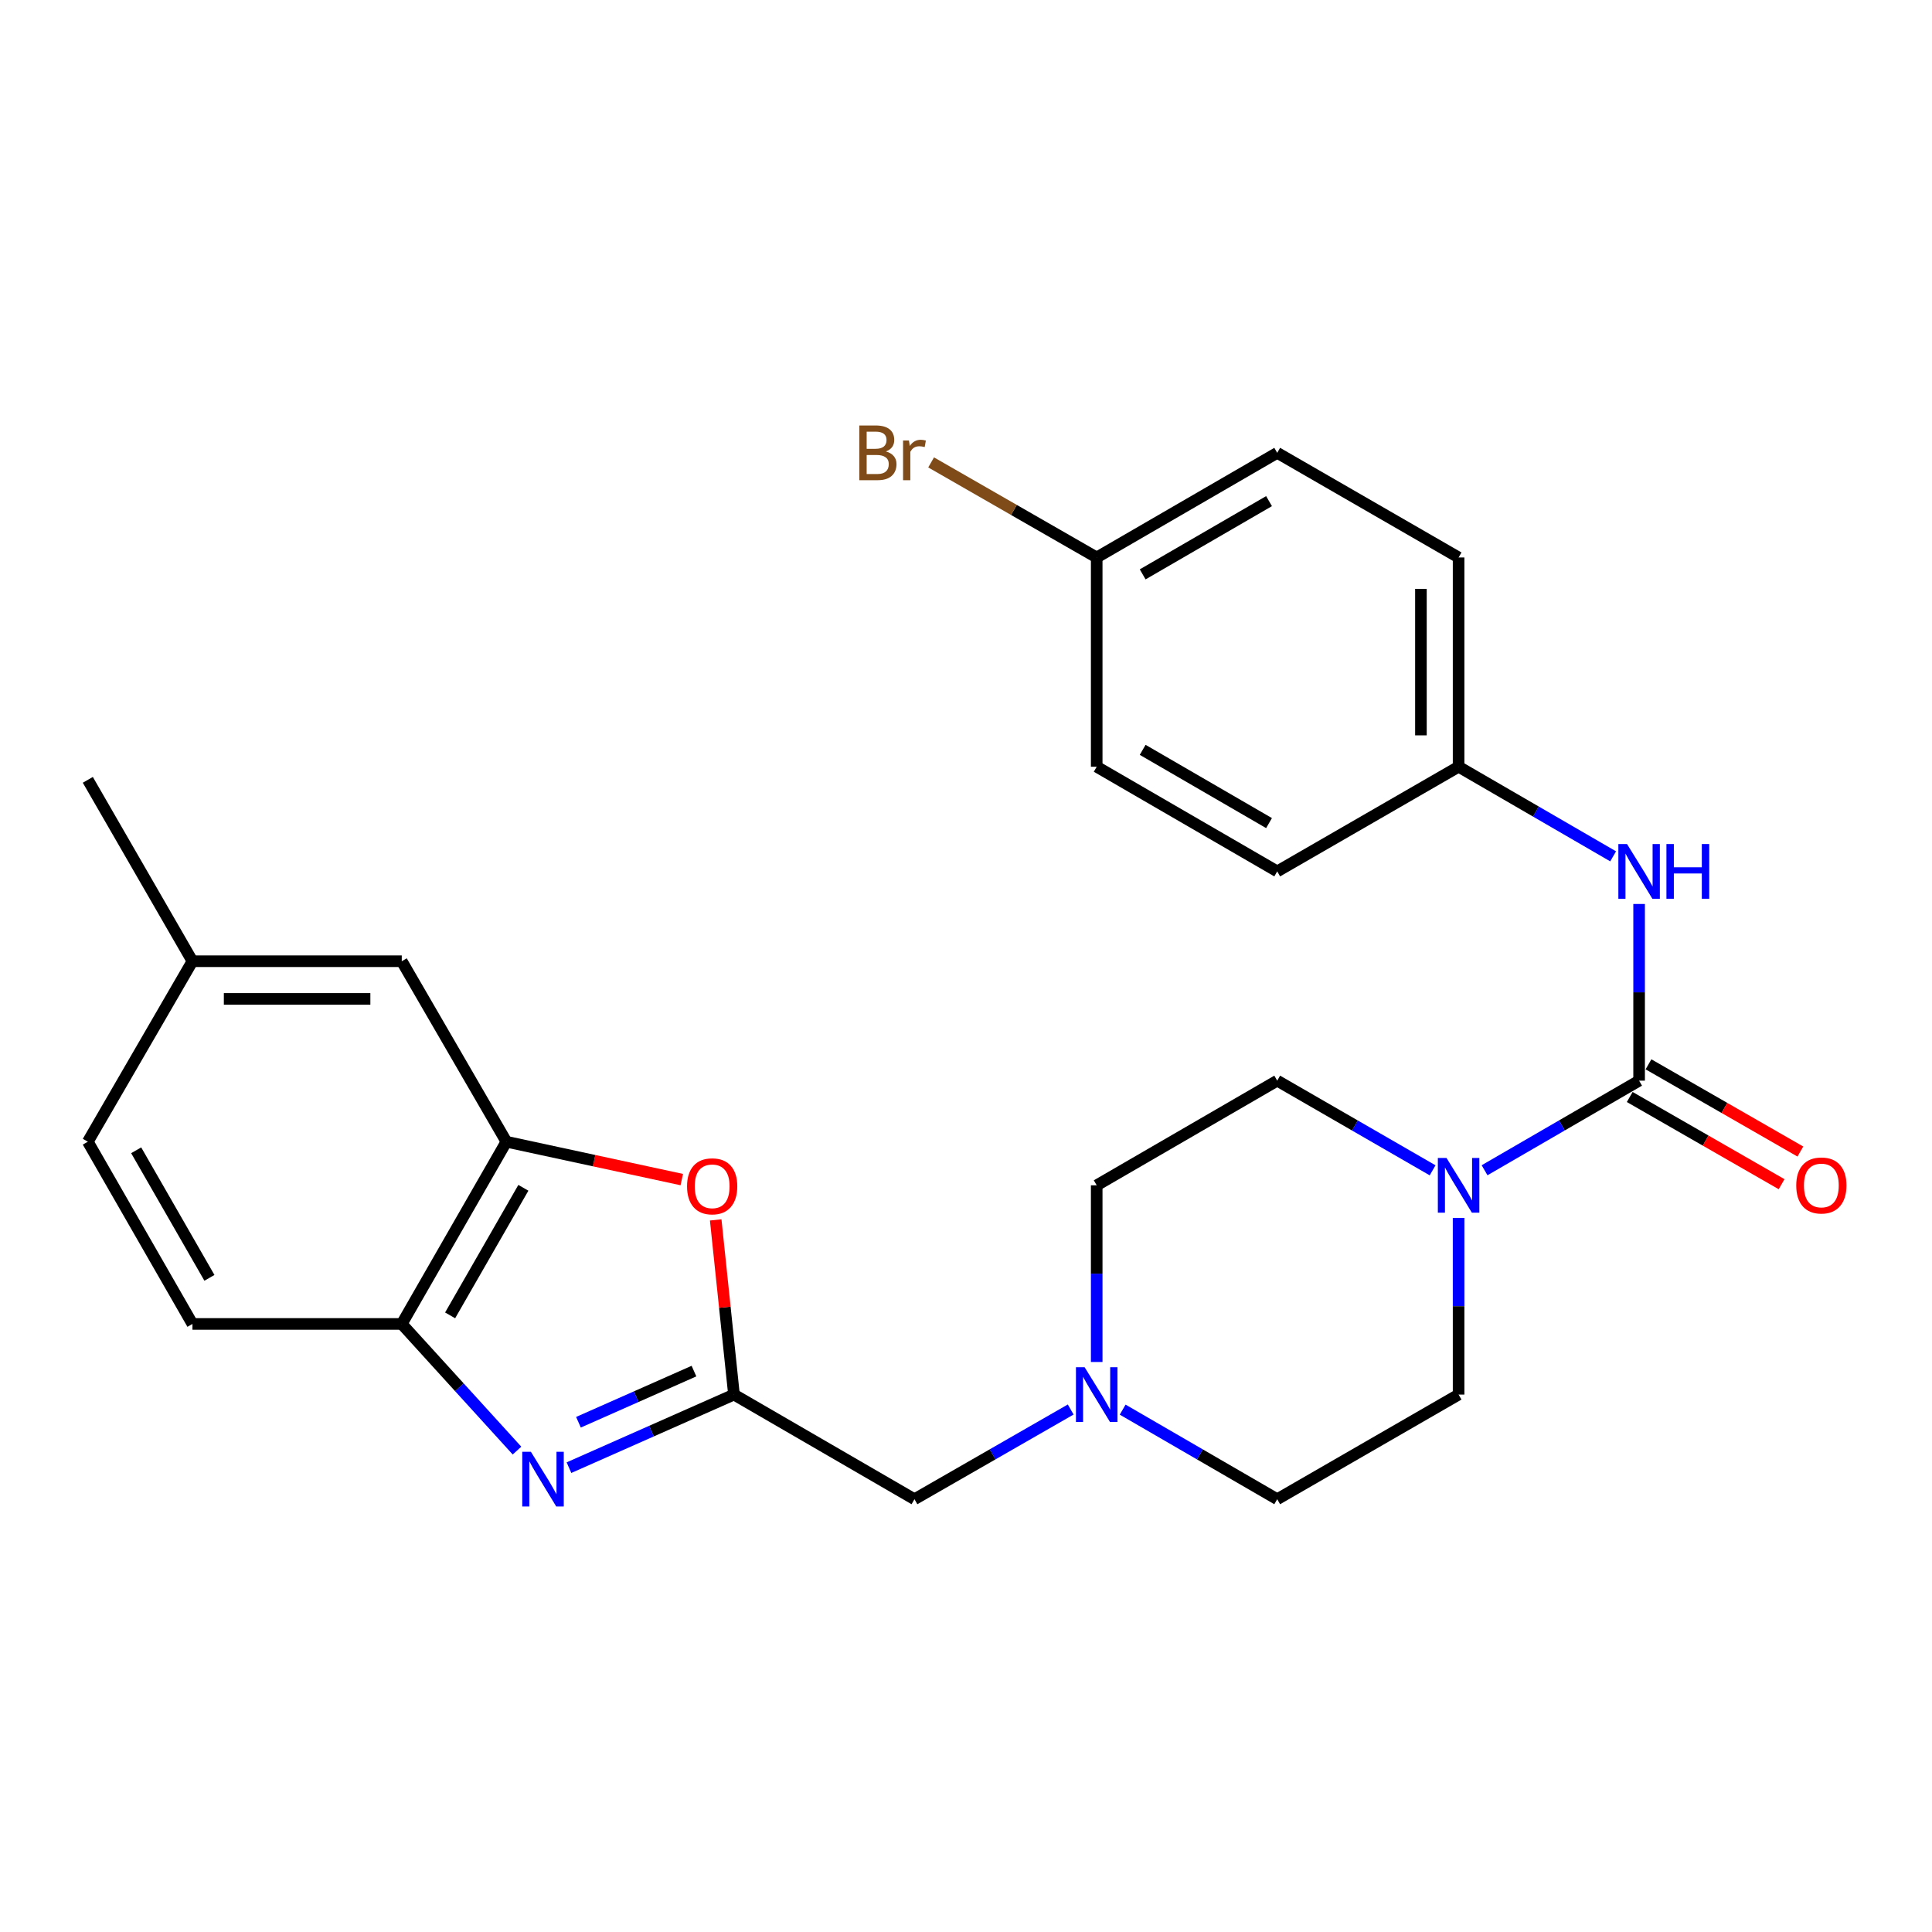 <?xml version='1.0' encoding='iso-8859-1'?>
<svg version='1.1' baseProfile='full'
              xmlns='http://www.w3.org/2000/svg'
                      xmlns:rdkit='http://www.rdkit.org/xml'
                      xmlns:xlink='http://www.w3.org/1999/xlink'
                  xml:space='preserve'
width='1000px' height='1000px' viewBox='0 0 1000 1000'>
<!-- END OF HEADER -->
<rect style='opacity:1.0;fill:#FFFFFF;stroke:none' width='1000' height='1000' x='0' y='0'> </rect>
<path class='bond-1' d='M 294.499,759.658 L 337.202,740.745' style='fill:none;fill-rule:evenodd;stroke:#0000FF;stroke-width:6px;stroke-linecap:butt;stroke-linejoin:miter;stroke-opacity:1' />
<path class='bond-1' d='M 337.202,740.745 L 379.904,721.832' style='fill:none;fill-rule:evenodd;stroke:#000000;stroke-width:6px;stroke-linecap:butt;stroke-linejoin:miter;stroke-opacity:1' />
<path class='bond-1' d='M 299.413,736.154 L 329.305,722.915' style='fill:none;fill-rule:evenodd;stroke:#0000FF;stroke-width:6px;stroke-linecap:butt;stroke-linejoin:miter;stroke-opacity:1' />
<path class='bond-1' d='M 329.305,722.915 L 359.196,709.676' style='fill:none;fill-rule:evenodd;stroke:#000000;stroke-width:6px;stroke-linecap:butt;stroke-linejoin:miter;stroke-opacity:1' />
<path class='bond-5' d='M 267.601,750.824 L 237.776,718.046' style='fill:none;fill-rule:evenodd;stroke:#0000FF;stroke-width:6px;stroke-linecap:butt;stroke-linejoin:miter;stroke-opacity:1' />
<path class='bond-5' d='M 237.776,718.046 L 207.95,685.268' style='fill:none;fill-rule:evenodd;stroke:#000000;stroke-width:6px;stroke-linecap:butt;stroke-linejoin:miter;stroke-opacity:1' />
<path class='bond-0' d='M 848.4,559.347 L 808.404,582.536' style='fill:none;fill-rule:evenodd;stroke:#000000;stroke-width:6px;stroke-linecap:butt;stroke-linejoin:miter;stroke-opacity:1' />
<path class='bond-0' d='M 808.404,582.536 L 768.409,605.724' style='fill:none;fill-rule:evenodd;stroke:#0000FF;stroke-width:6px;stroke-linecap:butt;stroke-linejoin:miter;stroke-opacity:1' />
<path class='bond-6' d='M 848.4,559.347 L 848.4,513.623' style='fill:none;fill-rule:evenodd;stroke:#000000;stroke-width:6px;stroke-linecap:butt;stroke-linejoin:miter;stroke-opacity:1' />
<path class='bond-6' d='M 848.4,513.623 L 848.4,467.899' style='fill:none;fill-rule:evenodd;stroke:#0000FF;stroke-width:6px;stroke-linecap:butt;stroke-linejoin:miter;stroke-opacity:1' />
<path class='bond-9' d='M 843.544,567.803 L 882.849,590.374' style='fill:none;fill-rule:evenodd;stroke:#000000;stroke-width:6px;stroke-linecap:butt;stroke-linejoin:miter;stroke-opacity:1' />
<path class='bond-9' d='M 882.849,590.374 L 922.154,612.945' style='fill:none;fill-rule:evenodd;stroke:#FF0000;stroke-width:6px;stroke-linecap:butt;stroke-linejoin:miter;stroke-opacity:1' />
<path class='bond-9' d='M 853.255,550.892 L 892.56,573.463' style='fill:none;fill-rule:evenodd;stroke:#000000;stroke-width:6px;stroke-linecap:butt;stroke-linejoin:miter;stroke-opacity:1' />
<path class='bond-9' d='M 892.56,573.463 L 931.865,596.034' style='fill:none;fill-rule:evenodd;stroke:#FF0000;stroke-width:6px;stroke-linecap:butt;stroke-linejoin:miter;stroke-opacity:1' />
<path class='bond-3' d='M 379.904,721.832 L 375.174,676.627' style='fill:none;fill-rule:evenodd;stroke:#000000;stroke-width:6px;stroke-linecap:butt;stroke-linejoin:miter;stroke-opacity:1' />
<path class='bond-3' d='M 375.174,676.627 L 370.443,631.421' style='fill:none;fill-rule:evenodd;stroke:#FF0000;stroke-width:6px;stroke-linecap:butt;stroke-linejoin:miter;stroke-opacity:1' />
<path class='bond-8' d='M 379.904,721.832 L 473.324,775.99' style='fill:none;fill-rule:evenodd;stroke:#000000;stroke-width:6px;stroke-linecap:butt;stroke-linejoin:miter;stroke-opacity:1' />
<path class='bond-2' d='M 741.519,605.756 L 701.302,582.552' style='fill:none;fill-rule:evenodd;stroke:#0000FF;stroke-width:6px;stroke-linecap:butt;stroke-linejoin:miter;stroke-opacity:1' />
<path class='bond-2' d='M 701.302,582.552 L 661.084,559.347' style='fill:none;fill-rule:evenodd;stroke:#000000;stroke-width:6px;stroke-linecap:butt;stroke-linejoin:miter;stroke-opacity:1' />
<path class='bond-28' d='M 754.969,630.384 L 754.969,676.108' style='fill:none;fill-rule:evenodd;stroke:#0000FF;stroke-width:6px;stroke-linecap:butt;stroke-linejoin:miter;stroke-opacity:1' />
<path class='bond-28' d='M 754.969,676.108 L 754.969,721.832' style='fill:none;fill-rule:evenodd;stroke:#000000;stroke-width:6px;stroke-linecap:butt;stroke-linejoin:miter;stroke-opacity:1' />
<path class='bond-26' d='M 352.891,610.554 L 307.5,600.752' style='fill:none;fill-rule:evenodd;stroke:#FF0000;stroke-width:6px;stroke-linecap:butt;stroke-linejoin:miter;stroke-opacity:1' />
<path class='bond-26' d='M 307.5,600.752 L 262.108,590.95' style='fill:none;fill-rule:evenodd;stroke:#000000;stroke-width:6px;stroke-linecap:butt;stroke-linejoin:miter;stroke-opacity:1' />
<path class='bond-4' d='M 262.108,590.95 L 207.95,685.268' style='fill:none;fill-rule:evenodd;stroke:#000000;stroke-width:6px;stroke-linecap:butt;stroke-linejoin:miter;stroke-opacity:1' />
<path class='bond-4' d='M 270.896,614.808 L 232.985,680.831' style='fill:none;fill-rule:evenodd;stroke:#000000;stroke-width:6px;stroke-linecap:butt;stroke-linejoin:miter;stroke-opacity:1' />
<path class='bond-10' d='M 262.108,590.95 L 207.95,497.53' style='fill:none;fill-rule:evenodd;stroke:#000000;stroke-width:6px;stroke-linecap:butt;stroke-linejoin:miter;stroke-opacity:1' />
<path class='bond-13' d='M 207.95,685.268 L 99.613,685.268' style='fill:none;fill-rule:evenodd;stroke:#000000;stroke-width:6px;stroke-linecap:butt;stroke-linejoin:miter;stroke-opacity:1' />
<path class='bond-14' d='M 834.96,443.239 L 794.964,420.051' style='fill:none;fill-rule:evenodd;stroke:#0000FF;stroke-width:6px;stroke-linecap:butt;stroke-linejoin:miter;stroke-opacity:1' />
<path class='bond-14' d='M 794.964,420.051 L 754.969,396.862' style='fill:none;fill-rule:evenodd;stroke:#000000;stroke-width:6px;stroke-linecap:butt;stroke-linejoin:miter;stroke-opacity:1' />
<path class='bond-7' d='M 554.194,729.56 L 513.759,752.775' style='fill:none;fill-rule:evenodd;stroke:#0000FF;stroke-width:6px;stroke-linecap:butt;stroke-linejoin:miter;stroke-opacity:1' />
<path class='bond-7' d='M 513.759,752.775 L 473.324,775.99' style='fill:none;fill-rule:evenodd;stroke:#000000;stroke-width:6px;stroke-linecap:butt;stroke-linejoin:miter;stroke-opacity:1' />
<path class='bond-15' d='M 581.093,729.623 L 621.088,752.807' style='fill:none;fill-rule:evenodd;stroke:#0000FF;stroke-width:6px;stroke-linecap:butt;stroke-linejoin:miter;stroke-opacity:1' />
<path class='bond-15' d='M 621.088,752.807 L 661.084,775.99' style='fill:none;fill-rule:evenodd;stroke:#000000;stroke-width:6px;stroke-linecap:butt;stroke-linejoin:miter;stroke-opacity:1' />
<path class='bond-16' d='M 567.653,704.964 L 567.653,659.24' style='fill:none;fill-rule:evenodd;stroke:#0000FF;stroke-width:6px;stroke-linecap:butt;stroke-linejoin:miter;stroke-opacity:1' />
<path class='bond-16' d='M 567.653,659.24 L 567.653,613.516' style='fill:none;fill-rule:evenodd;stroke:#000000;stroke-width:6px;stroke-linecap:butt;stroke-linejoin:miter;stroke-opacity:1' />
<path class='bond-27' d='M 207.95,497.53 L 99.613,497.53' style='fill:none;fill-rule:evenodd;stroke:#000000;stroke-width:6px;stroke-linecap:butt;stroke-linejoin:miter;stroke-opacity:1' />
<path class='bond-27' d='M 191.7,517.031 L 115.863,517.031' style='fill:none;fill-rule:evenodd;stroke:#000000;stroke-width:6px;stroke-linecap:butt;stroke-linejoin:miter;stroke-opacity:1' />
<path class='bond-11' d='M 661.084,559.347 L 567.653,613.516' style='fill:none;fill-rule:evenodd;stroke:#000000;stroke-width:6px;stroke-linecap:butt;stroke-linejoin:miter;stroke-opacity:1' />
<path class='bond-12' d='M 754.969,721.832 L 661.084,775.99' style='fill:none;fill-rule:evenodd;stroke:#000000;stroke-width:6px;stroke-linecap:butt;stroke-linejoin:miter;stroke-opacity:1' />
<path class='bond-19' d='M 99.613,685.268 L 45.455,590.95' style='fill:none;fill-rule:evenodd;stroke:#000000;stroke-width:6px;stroke-linecap:butt;stroke-linejoin:miter;stroke-opacity:1' />
<path class='bond-19' d='M 108.4,661.41 L 70.489,595.387' style='fill:none;fill-rule:evenodd;stroke:#000000;stroke-width:6px;stroke-linecap:butt;stroke-linejoin:miter;stroke-opacity:1' />
<path class='bond-21' d='M 754.969,396.862 L 661.084,451.031' style='fill:none;fill-rule:evenodd;stroke:#000000;stroke-width:6px;stroke-linecap:butt;stroke-linejoin:miter;stroke-opacity:1' />
<path class='bond-22' d='M 754.969,396.862 L 754.969,288.546' style='fill:none;fill-rule:evenodd;stroke:#000000;stroke-width:6px;stroke-linecap:butt;stroke-linejoin:miter;stroke-opacity:1' />
<path class='bond-22' d='M 735.468,380.615 L 735.468,304.794' style='fill:none;fill-rule:evenodd;stroke:#000000;stroke-width:6px;stroke-linecap:butt;stroke-linejoin:miter;stroke-opacity:1' />
<path class='bond-17' d='M 99.613,497.53 L 45.455,590.95' style='fill:none;fill-rule:evenodd;stroke:#000000;stroke-width:6px;stroke-linecap:butt;stroke-linejoin:miter;stroke-opacity:1' />
<path class='bond-25' d='M 99.613,497.53 L 45.455,403.644' style='fill:none;fill-rule:evenodd;stroke:#000000;stroke-width:6px;stroke-linecap:butt;stroke-linejoin:miter;stroke-opacity:1' />
<path class='bond-18' d='M 567.653,288.546 L 661.084,234.388' style='fill:none;fill-rule:evenodd;stroke:#000000;stroke-width:6px;stroke-linecap:butt;stroke-linejoin:miter;stroke-opacity:1' />
<path class='bond-18' d='M 591.447,297.294 L 656.849,259.383' style='fill:none;fill-rule:evenodd;stroke:#000000;stroke-width:6px;stroke-linecap:butt;stroke-linejoin:miter;stroke-opacity:1' />
<path class='bond-20' d='M 567.653,288.546 L 524.798,263.942' style='fill:none;fill-rule:evenodd;stroke:#000000;stroke-width:6px;stroke-linecap:butt;stroke-linejoin:miter;stroke-opacity:1' />
<path class='bond-20' d='M 524.798,263.942 L 481.943,239.337' style='fill:none;fill-rule:evenodd;stroke:#7F4C19;stroke-width:6px;stroke-linecap:butt;stroke-linejoin:miter;stroke-opacity:1' />
<path class='bond-29' d='M 567.653,288.546 L 567.653,396.862' style='fill:none;fill-rule:evenodd;stroke:#000000;stroke-width:6px;stroke-linecap:butt;stroke-linejoin:miter;stroke-opacity:1' />
<path class='bond-23' d='M 661.084,451.031 L 567.653,396.862' style='fill:none;fill-rule:evenodd;stroke:#000000;stroke-width:6px;stroke-linecap:butt;stroke-linejoin:miter;stroke-opacity:1' />
<path class='bond-23' d='M 656.85,426.036 L 591.449,388.117' style='fill:none;fill-rule:evenodd;stroke:#000000;stroke-width:6px;stroke-linecap:butt;stroke-linejoin:miter;stroke-opacity:1' />
<path class='bond-24' d='M 754.969,288.546 L 661.084,234.388' style='fill:none;fill-rule:evenodd;stroke:#000000;stroke-width:6px;stroke-linecap:butt;stroke-linejoin:miter;stroke-opacity:1' />
<path  class='atom-0' d='M 274.797 751.452
L 284.077 766.452
Q 284.997 767.932, 286.477 770.612
Q 287.957 773.292, 288.037 773.452
L 288.037 751.452
L 291.797 751.452
L 291.797 779.772
L 287.917 779.772
L 277.957 763.372
Q 276.797 761.452, 275.557 759.252
Q 274.357 757.052, 273.997 756.372
L 273.997 779.772
L 270.317 779.772
L 270.317 751.452
L 274.797 751.452
' fill='#0000FF'/>
<path  class='atom-3' d='M 748.709 599.356
L 757.989 614.356
Q 758.909 615.836, 760.389 618.516
Q 761.869 621.196, 761.949 621.356
L 761.949 599.356
L 765.709 599.356
L 765.709 627.676
L 761.829 627.676
L 751.869 611.276
Q 750.709 609.356, 749.469 607.156
Q 748.269 604.956, 747.909 604.276
L 747.909 627.676
L 744.229 627.676
L 744.229 599.356
L 748.709 599.356
' fill='#0000FF'/>
<path  class='atom-4' d='M 355.615 614.03
Q 355.615 607.23, 358.975 603.43
Q 362.335 599.63, 368.615 599.63
Q 374.895 599.63, 378.255 603.43
Q 381.615 607.23, 381.615 614.03
Q 381.615 620.91, 378.215 624.83
Q 374.815 628.71, 368.615 628.71
Q 362.375 628.71, 358.975 624.83
Q 355.615 620.95, 355.615 614.03
M 368.615 625.51
Q 372.935 625.51, 375.255 622.63
Q 377.615 619.71, 377.615 614.03
Q 377.615 608.47, 375.255 605.67
Q 372.935 602.83, 368.615 602.83
Q 364.295 602.83, 361.935 605.63
Q 359.615 608.43, 359.615 614.03
Q 359.615 619.75, 361.935 622.63
Q 364.295 625.51, 368.615 625.51
' fill='#FF0000'/>
<path  class='atom-7' d='M 842.14 436.871
L 851.42 451.871
Q 852.34 453.351, 853.82 456.031
Q 855.3 458.711, 855.38 458.871
L 855.38 436.871
L 859.14 436.871
L 859.14 465.191
L 855.26 465.191
L 845.3 448.791
Q 844.14 446.871, 842.9 444.671
Q 841.7 442.471, 841.34 441.791
L 841.34 465.191
L 837.66 465.191
L 837.66 436.871
L 842.14 436.871
' fill='#0000FF'/>
<path  class='atom-7' d='M 862.54 436.871
L 866.38 436.871
L 866.38 448.911
L 880.86 448.911
L 880.86 436.871
L 884.7 436.871
L 884.7 465.191
L 880.86 465.191
L 880.86 452.111
L 866.38 452.111
L 866.38 465.191
L 862.54 465.191
L 862.54 436.871
' fill='#0000FF'/>
<path  class='atom-8' d='M 561.393 707.672
L 570.673 722.672
Q 571.593 724.152, 573.073 726.832
Q 574.553 729.512, 574.633 729.672
L 574.633 707.672
L 578.393 707.672
L 578.393 735.992
L 574.513 735.992
L 564.553 719.592
Q 563.393 717.672, 562.153 715.472
Q 560.953 713.272, 560.593 712.592
L 560.593 735.992
L 556.913 735.992
L 556.913 707.672
L 561.393 707.672
' fill='#0000FF'/>
<path  class='atom-10' d='M 929.729 613.596
Q 929.729 606.796, 933.089 602.996
Q 936.449 599.196, 942.729 599.196
Q 949.009 599.196, 952.369 602.996
Q 955.729 606.796, 955.729 613.596
Q 955.729 620.476, 952.329 624.396
Q 948.929 628.276, 942.729 628.276
Q 936.489 628.276, 933.089 624.396
Q 929.729 620.516, 929.729 613.596
M 942.729 625.076
Q 947.049 625.076, 949.369 622.196
Q 951.729 619.276, 951.729 613.596
Q 951.729 608.036, 949.369 605.236
Q 947.049 602.396, 942.729 602.396
Q 938.409 602.396, 936.049 605.196
Q 933.729 607.996, 933.729 613.596
Q 933.729 619.316, 936.049 622.196
Q 938.409 625.076, 942.729 625.076
' fill='#FF0000'/>
<path  class='atom-21' d='M 458.544 233.668
Q 461.264 234.428, 462.624 236.108
Q 464.024 237.748, 464.024 240.188
Q 464.024 244.108, 461.504 246.348
Q 459.024 248.548, 454.304 248.548
L 444.784 248.548
L 444.784 220.228
L 453.144 220.228
Q 457.984 220.228, 460.424 222.188
Q 462.864 224.148, 462.864 227.748
Q 462.864 232.028, 458.544 233.668
M 448.584 223.428
L 448.584 232.308
L 453.144 232.308
Q 455.944 232.308, 457.384 231.188
Q 458.864 230.028, 458.864 227.748
Q 458.864 223.428, 453.144 223.428
L 448.584 223.428
M 454.304 245.348
Q 457.064 245.348, 458.544 244.028
Q 460.024 242.708, 460.024 240.188
Q 460.024 237.868, 458.384 236.708
Q 456.784 235.508, 453.704 235.508
L 448.584 235.508
L 448.584 245.348
L 454.304 245.348
' fill='#7F4C19'/>
<path  class='atom-21' d='M 470.464 227.988
L 470.904 230.828
Q 473.064 227.628, 476.584 227.628
Q 477.704 227.628, 479.224 228.028
L 478.624 231.388
Q 476.904 230.988, 475.944 230.988
Q 474.264 230.988, 473.144 231.668
Q 472.064 232.308, 471.184 233.868
L 471.184 248.548
L 467.424 248.548
L 467.424 227.988
L 470.464 227.988
' fill='#7F4C19'/>
</svg>
